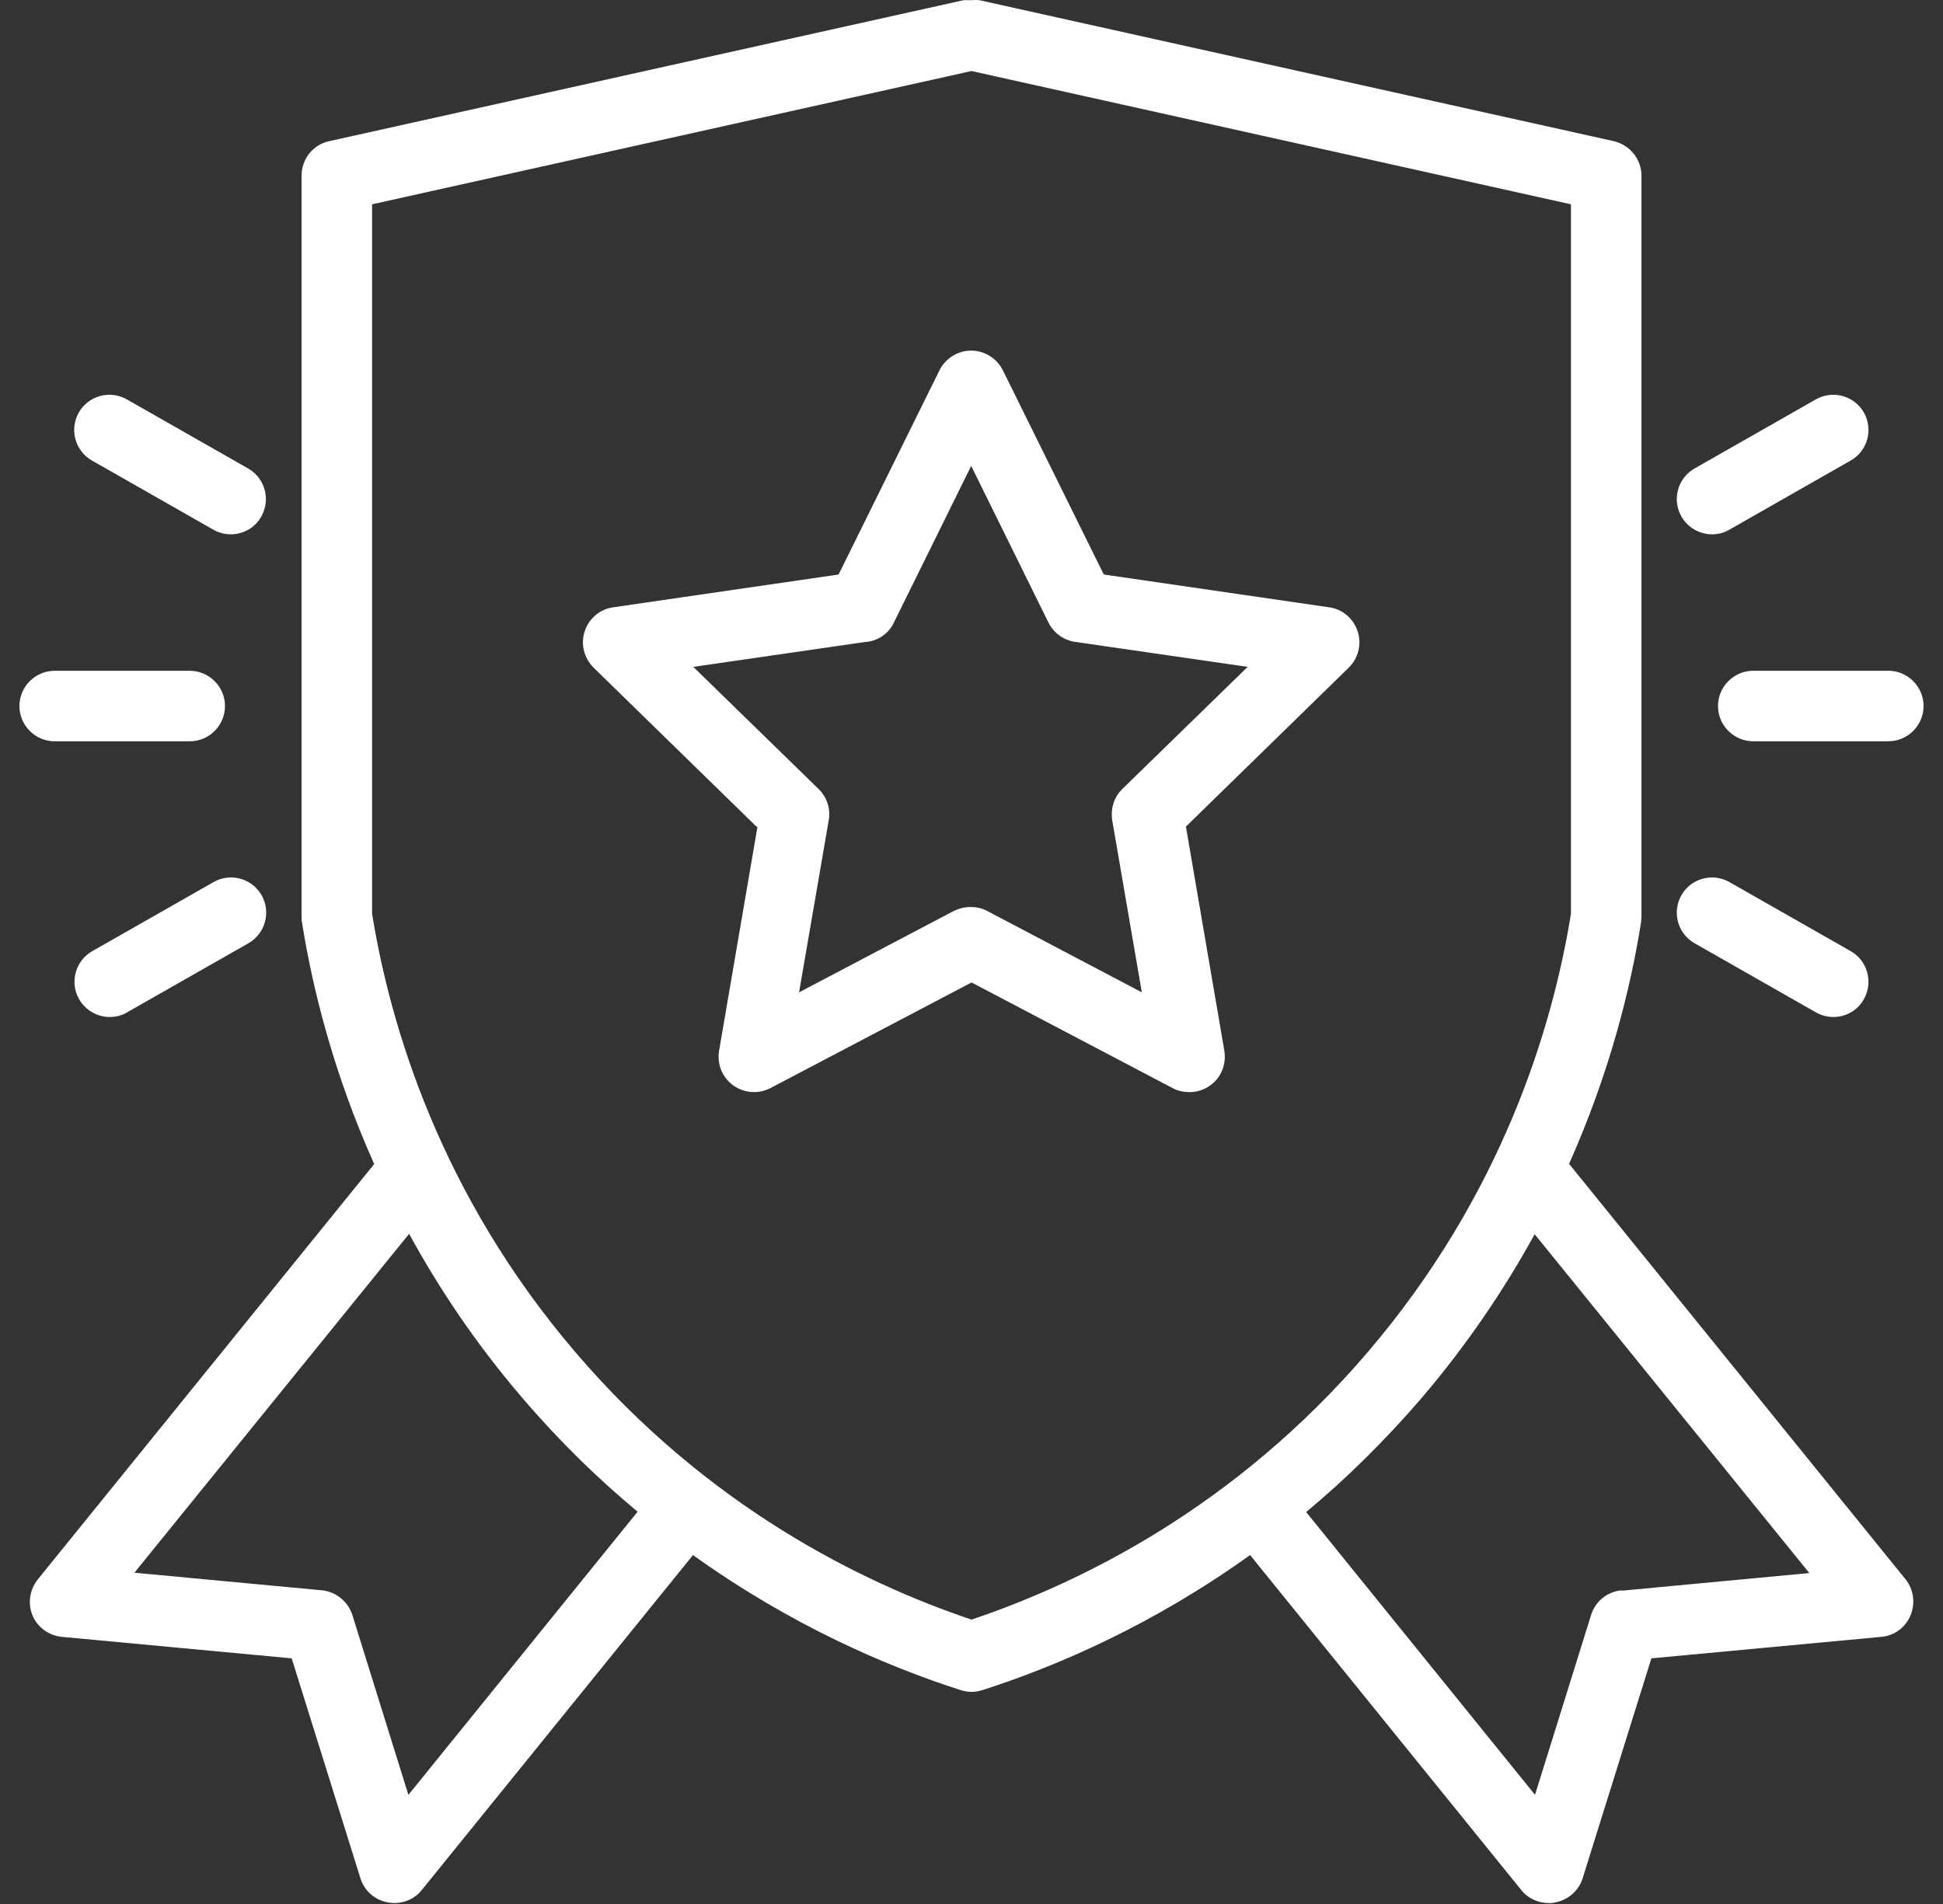 <svg width="50" height="49" viewBox="0 0 50 49" fill="none" xmlns="http://www.w3.org/2000/svg">
<rect x="0" y="0" width="50" height="49" fill="#333333" stroke="none"/>
<path d="M40.372 29.966C41.416 27.625 41.96 25.447 42.232 23.723C42.232 23.678 42.241 23.633 42.241 23.578V4.523C42.241 4.096 41.942 3.733 41.533 3.634L25.2 0.004H25.182C25.128 -0.005 25.064 0.004 25.01 0.004H24.819H24.801L8.468 3.634C8.05 3.724 7.76 4.096 7.76 4.523V23.578C7.76 23.623 7.76 23.678 7.769 23.723C8.041 25.447 8.586 27.625 9.629 29.957L0.973 40.646C0.764 40.909 0.709 41.263 0.836 41.572C0.963 41.88 1.254 42.089 1.59 42.125L7.506 42.678L9.276 48.341C9.375 48.658 9.639 48.894 9.974 48.958C10.029 48.967 10.092 48.976 10.147 48.976C10.419 48.976 10.682 48.858 10.854 48.64L17.833 40.02C20.337 41.816 22.796 42.878 24.72 43.495C24.81 43.522 24.901 43.541 25.001 43.541C25.101 43.541 25.192 43.522 25.282 43.495C27.206 42.878 29.665 41.816 32.169 40.02L39.147 48.64C39.32 48.858 39.583 48.976 39.855 48.976C39.91 48.976 39.964 48.976 40.028 48.958C40.354 48.894 40.626 48.658 40.726 48.341L42.496 42.678L48.412 42.125C48.748 42.098 49.038 41.88 49.165 41.572C49.292 41.263 49.247 40.909 49.038 40.646L40.382 29.957L40.372 29.966ZM9.575 5.258L25 1.828L40.426 5.258V23.515C39.954 26.437 38.657 30.747 35.199 34.794C31.797 38.777 27.831 40.728 25 41.681C22.169 40.728 18.204 38.777 14.802 34.794C11.344 30.747 10.047 26.436 9.575 23.515V5.258ZM10.509 46.19L9.067 41.562C8.958 41.218 8.649 40.964 8.286 40.927L3.459 40.474L10.528 31.753C11.29 33.151 12.243 34.575 13.431 35.964C14.393 37.089 15.391 38.06 16.408 38.904L10.518 46.181L10.509 46.19ZM41.724 40.927C41.361 40.964 41.053 41.209 40.944 41.562L39.501 46.19L33.612 38.913C34.628 38.069 35.626 37.089 36.588 35.973C37.777 34.576 38.73 33.151 39.492 31.763L46.56 40.483L41.733 40.937L41.724 40.927Z" fill="white"/>
<path d="M19.493 21.273L18.504 27.044C18.449 27.389 18.585 27.725 18.867 27.933C19.148 28.133 19.52 28.16 19.819 28.006L25.001 25.284L30.182 28.006C30.318 28.078 30.463 28.106 30.608 28.106C30.799 28.106 30.98 28.051 31.144 27.933C31.425 27.734 31.561 27.389 31.507 27.044L30.518 21.273L34.71 17.18C34.955 16.936 35.046 16.582 34.937 16.246C34.828 15.919 34.547 15.674 34.202 15.629L28.404 14.785L25.808 9.531C25.654 9.223 25.336 9.023 24.992 9.023C24.647 9.023 24.329 9.223 24.175 9.531L21.58 14.785L15.781 15.629C15.437 15.674 15.155 15.919 15.046 16.246C14.938 16.573 15.028 16.936 15.273 17.18L19.466 21.273H19.493ZM22.324 16.518C22.623 16.473 22.877 16.291 23.004 16.019L24.992 11.99L26.979 16.019C27.115 16.291 27.369 16.473 27.659 16.518L32.106 17.162L28.884 20.302C28.666 20.511 28.576 20.81 28.621 21.11L29.383 25.538L25.4 23.442C25.264 23.369 25.119 23.342 24.973 23.342C24.828 23.342 24.683 23.378 24.547 23.442L20.563 25.538L21.326 21.11C21.38 20.819 21.28 20.511 21.062 20.302L17.841 17.162L22.287 16.518H22.324Z" fill="white"/>
<path d="M4.883 19.078C5.382 19.078 5.79 18.669 5.79 18.17C5.79 17.671 5.382 17.263 4.883 17.263H1.407C0.908 17.263 0.5 17.671 0.5 18.17C0.5 18.669 0.908 19.078 1.407 19.078H4.883Z" fill="white"/>
<path d="M5.5 22.698L2.378 24.476C1.943 24.721 1.788 25.275 2.033 25.71C2.197 26.001 2.505 26.173 2.823 26.173C2.977 26.173 3.131 26.137 3.267 26.055L6.389 24.277C6.824 24.032 6.979 23.478 6.734 23.043C6.489 22.607 5.935 22.453 5.5 22.698Z" fill="white"/>
<path d="M2.37 11.854L5.492 13.633C5.637 13.715 5.791 13.751 5.936 13.751C6.254 13.751 6.563 13.588 6.726 13.288C6.971 12.853 6.817 12.299 6.381 12.054L3.26 10.276C2.824 10.031 2.271 10.185 2.026 10.62C1.781 11.056 1.935 11.61 2.37 11.854Z" fill="white"/>
<path d="M48.593 17.262H45.117C44.618 17.262 44.21 17.671 44.21 18.17C44.21 18.669 44.618 19.077 45.117 19.077H48.593C49.092 19.077 49.5 18.669 49.5 18.17C49.5 17.671 49.092 17.262 48.593 17.262Z" fill="white"/>
<path d="M43.611 24.277L46.732 26.055C46.877 26.137 47.032 26.173 47.177 26.173C47.494 26.173 47.803 26.01 47.966 25.71C48.211 25.275 48.057 24.721 47.621 24.476L44.5 22.698C44.064 22.453 43.511 22.607 43.266 23.043C43.021 23.478 43.175 24.032 43.611 24.277Z" fill="white"/>
<path d="M44.055 13.751C44.209 13.751 44.364 13.715 44.5 13.633L47.621 11.854C48.057 11.61 48.211 11.056 47.966 10.62C47.721 10.185 47.168 10.031 46.732 10.276L43.611 12.054C43.175 12.299 43.021 12.853 43.266 13.288C43.429 13.579 43.738 13.751 44.055 13.751Z" fill="white"/>
</svg>
